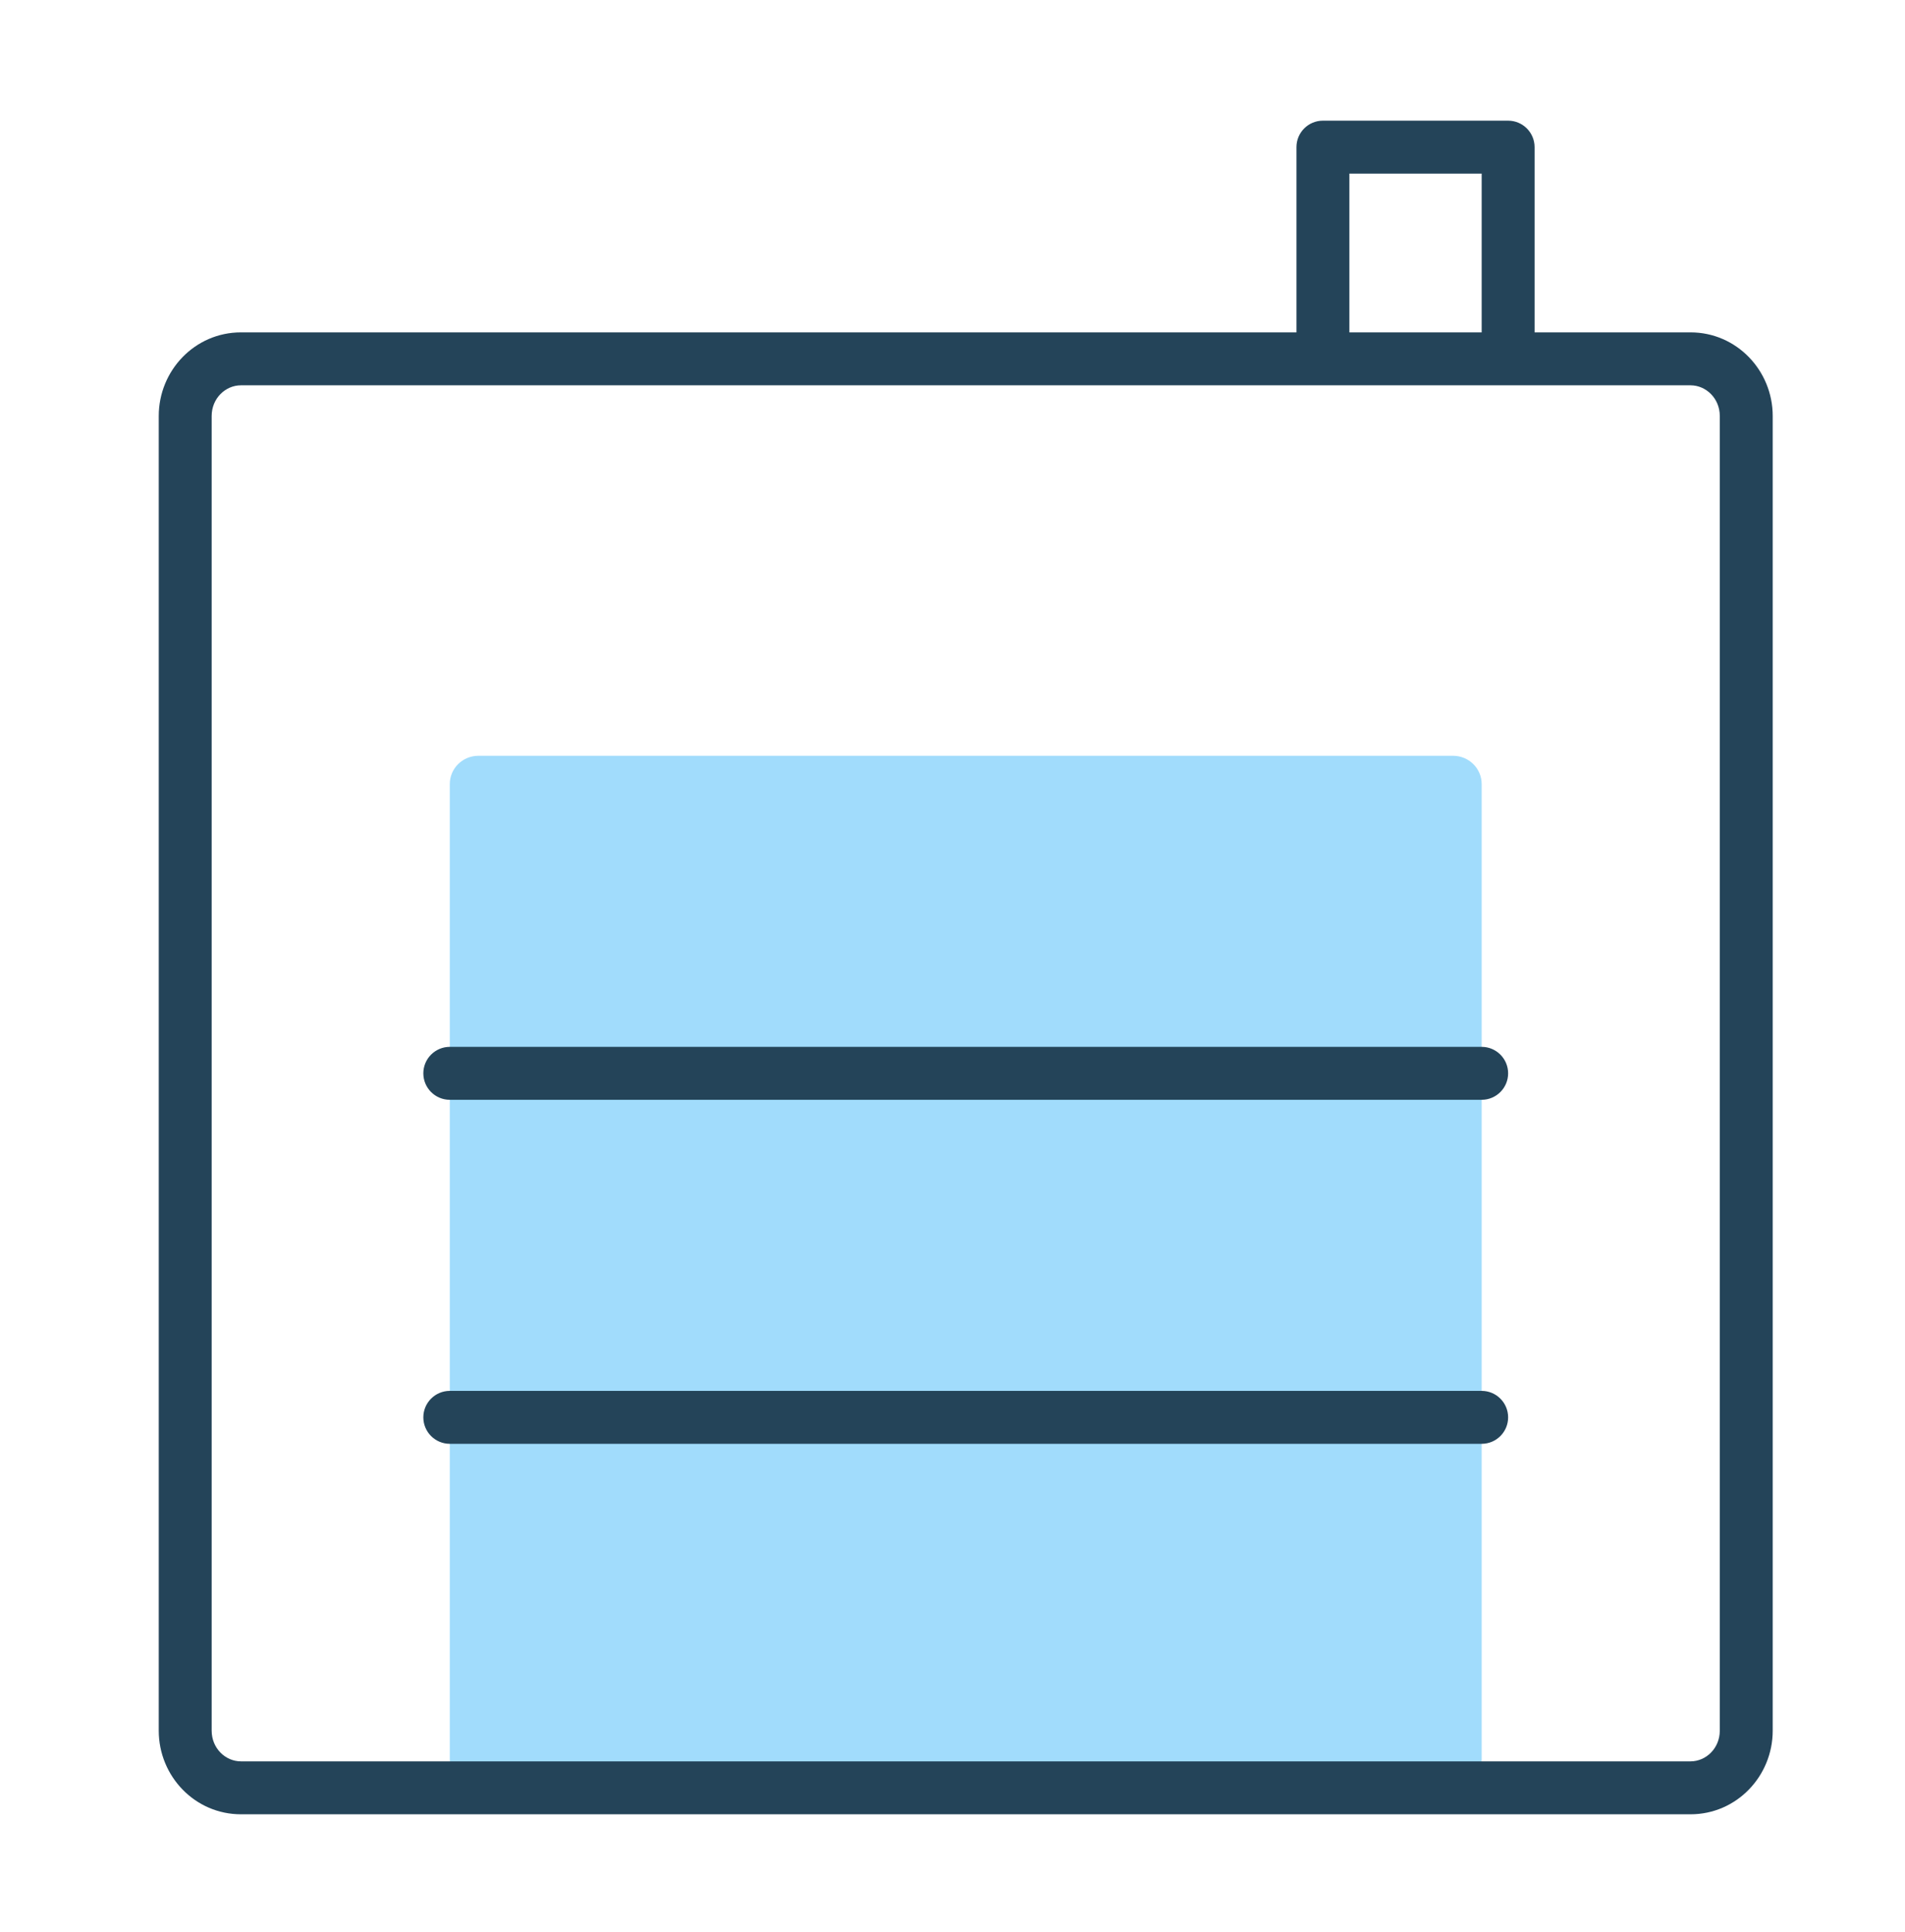 <svg width="72" height="73" viewBox="0 0 72 73" fill="none" xmlns="http://www.w3.org/2000/svg">
<g id="Icon">
<path id="Vector" d="M54.917 28.56H18.083C17.485 28.56 17 29.038 17 29.629V66.492C17 67.082 17.485 67.56 18.083 67.56H54.917C55.515 67.56 56 67.082 56 66.492V29.629C56 29.038 55.515 28.56 54.917 28.56Z" fill="#A1DCFC"/>
<path id="Vector (Stroke)" fill-rule="evenodd" clip-rule="evenodd" d="M16 40.56C16 40.008 16.448 39.56 17 39.56H56C56.552 39.56 57 40.008 57 40.56C57 41.112 56.552 41.56 56 41.56H17C16.448 41.56 16 41.112 16 40.56Z" fill="#244459"/>
<path id="Vector (Stroke)_2" fill-rule="evenodd" clip-rule="evenodd" d="M16 53.56C16 53.008 16.448 52.56 17 52.56H56C56.552 52.56 57 53.008 57 53.56C57 54.112 56.552 54.56 56 54.56H17C16.448 54.56 16 54.112 16 53.56Z" fill="#244459"/>
<path id="Union" fill-rule="evenodd" clip-rule="evenodd" d="M50 4.56C49.448 4.56 49 5.008 49 5.56V12.56H9.107C7.368 12.56 6 13.998 6 15.72V65.4C6 67.122 7.368 68.56 9.107 68.56H63.893C65.632 68.56 67 67.122 67 65.4V15.72C67 13.998 65.632 12.56 63.893 12.56H58V5.56C58 5.008 57.552 4.56 57 4.56H50ZM56 12.56V6.56H51V12.56H56ZM50 14.56H9.107C8.519 14.56 8 15.056 8 15.72V65.4C8 66.064 8.519 66.56 9.107 66.56H63.893C64.481 66.56 65 66.064 65 65.4V15.72C65 15.056 64.481 14.56 63.893 14.56H57H50Z" fill="#244459"/>
</g>
</svg>
